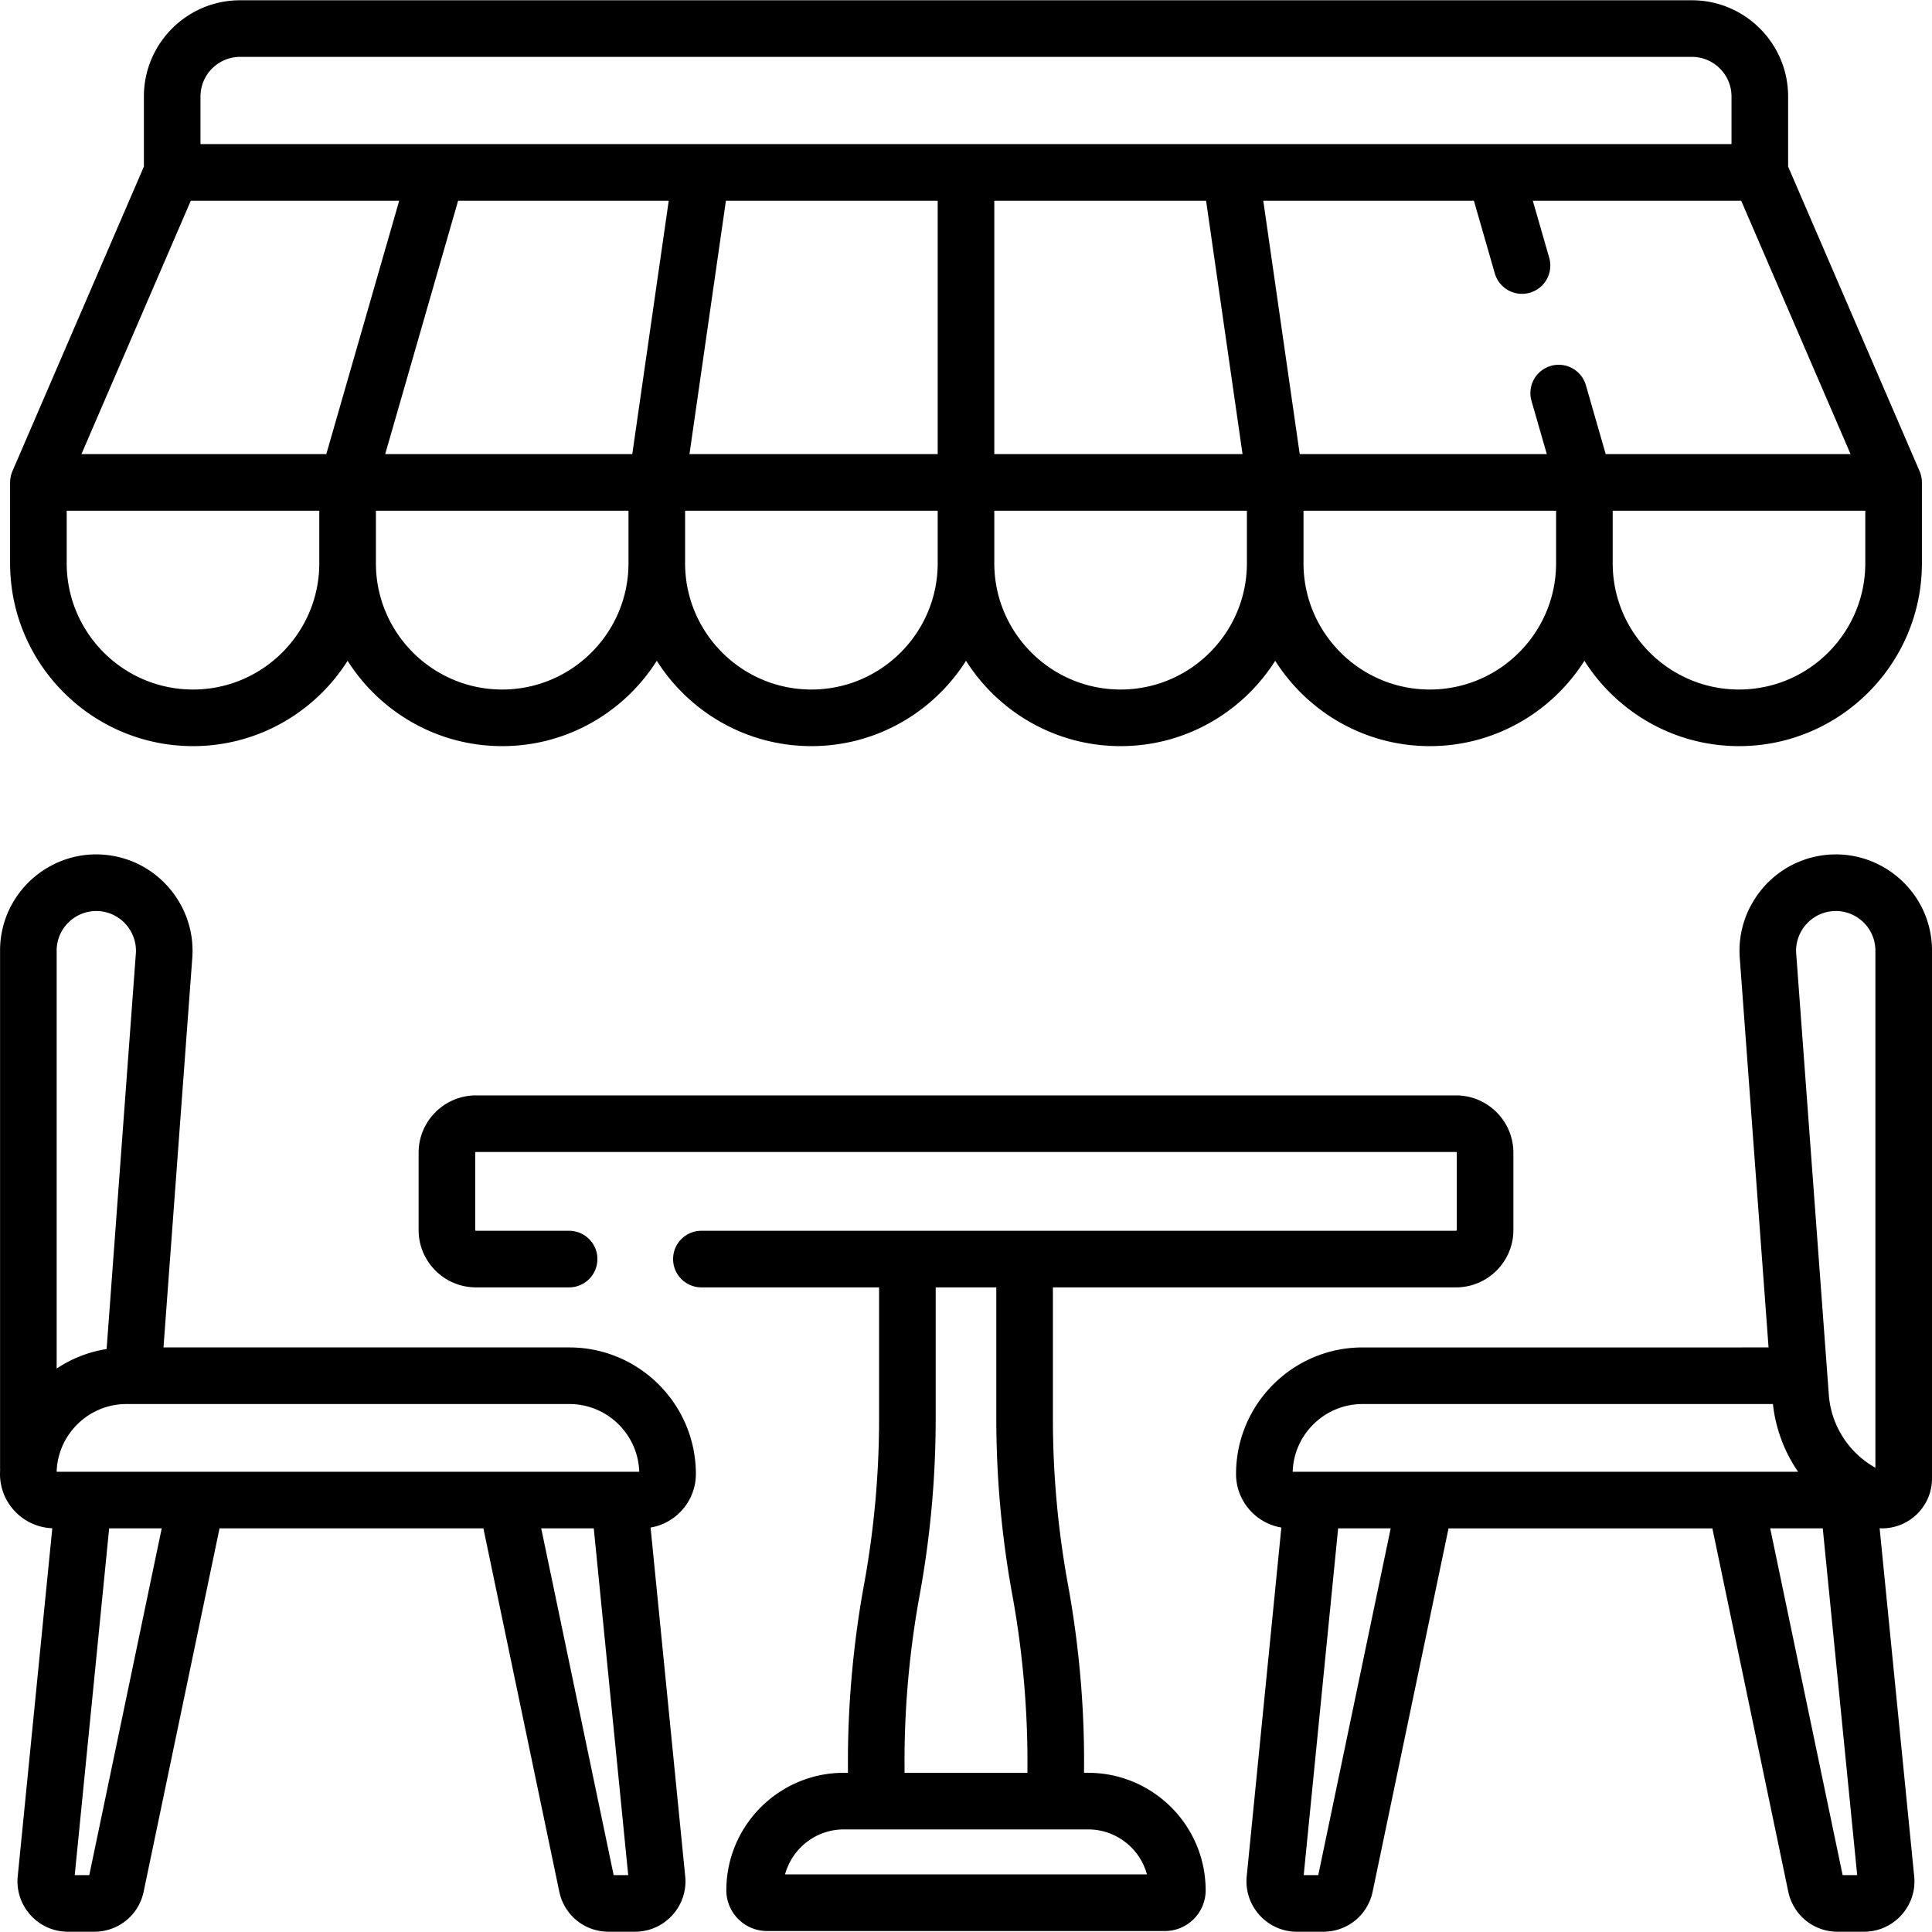 <svg xmlns="http://www.w3.org/2000/svg" version="1.1" xmlns:xlink="http://www.w3.org/1999/xlink" xmlns:svgjs="http://svgjs.com/svgjs" width="512" height="512" x="0" y="0" viewBox="0 0 512 512" style="enable-background:new 0 0 512 512" xml:space="preserve"><g><path d="M51.147 197.731c17.226 0 32.372-9.04 40.971-22.618 8.598 13.578 23.744 22.618 40.97 22.618 17.227 0 32.372-9.041 40.971-22.619 8.598 13.578 23.744 22.619 40.971 22.619s32.372-9.041 40.971-22.619c8.598 13.578 23.744 22.619 40.971 22.619s32.372-9.041 40.971-22.619c8.598 13.578 23.744 22.619 40.971 22.619 17.226 0 32.372-9.04 40.97-22.618 8.599 13.578 23.744 22.618 40.971 22.618 26.727 0 48.471-21.743 48.471-48.47v-21.418c0-.905-.197-2.004-.614-2.97v-.001L473.87 44.147V25.572c0-14.061-11.438-25.499-25.499-25.499H63.632c-14.061 0-25.499 11.438-25.499 25.499v18.575L3.291 124.872l-.001.002a7.776 7.776 0 0 0-.614 2.97v21.418c.001 26.726 21.745 48.469 48.471 48.469zm0-15c-18.456 0-33.471-15.015-33.471-33.47v-13.918h66.941v13.918c.001 18.456-15.013 33.47-33.47 33.47zM177.221 53.193l-9.661 67.15h-65.48l19.323-67.15zm142.403 0 9.662 67.15H263.5v-67.15zM248.5 120.344h-65.785l9.661-67.15H248.5zm-115.412 62.387c-18.455 0-33.47-15.015-33.47-33.47v-13.918h66.94v13.918c.001 18.456-15.014 33.47-33.47 33.47zm81.941 0c-18.456 0-33.471-15.015-33.471-33.47v-13.918H248.5v13.918c0 18.456-15.015 33.47-33.471 33.47zm81.942 0c-18.456 0-33.471-15.015-33.471-33.47v-13.918h66.941v13.918c0 18.456-15.014 33.47-33.47 33.47zm81.941 0c-18.456 0-33.471-15.015-33.471-33.47v-13.918h66.94v13.918c.001 18.456-15.014 33.47-33.469 33.47zm81.941 0c-18.456 0-33.471-15.015-33.471-33.47v-13.918h66.941v13.918c0 18.456-15.014 33.47-33.47 33.47zm-35.324-62.387-5.25-18.248a7.503 7.503 0 0 0-9.281-5.135 7.502 7.502 0 0 0-5.135 9.281l4.058 14.102h-65.48l-9.661-67.15h55.819l5.565 19.338a7.501 7.501 0 0 0 14.416-4.148l-4.371-15.189h55.228l28.982 67.15h-64.89zM53.133 25.572c0-5.789 4.71-10.499 10.499-10.499h384.736c5.789 0 10.499 4.71 10.499 10.499v12.621H53.133V25.572zm-2.568 27.621h55.228l-19.322 67.15H21.583zM288.371 469.813h-1.082c-.086-2.058.697-22.819-4.251-49.796a244.631 244.631 0 0 1-4.005-44.021v-34.829h106.833c8.379 0 15.196-6.817 15.196-15.196V305.49c0-8.379-6.817-15.196-15.196-15.196H126.134c-8.379 0-15.196 6.817-15.196 15.196v20.481c0 8.379 6.817 15.196 15.196 15.196h24.682c4.143 0 7.5-3.357 7.5-7.5s-3.357-7.5-7.5-7.5h-24.682a.196.196 0 0 1-.196-.196V305.49c0-.108.088-.196.196-.196h259.732c.108 0 .196.088.196.196v20.481a.196.196 0 0 1-.196.196H185.878c-4.143 0-7.5 3.357-7.5 7.5s3.357 7.5 7.5 7.5h47.089v34.829c0 14.726-1.348 29.536-4.005 44.021-4.927 26.865-4.17 47.854-4.251 49.796h-1.082c-17.171 0-31.141 13.97-31.141 31.141 0 5.947 4.839 10.786 10.786 10.786h105.451c5.947 0 10.786-4.839 10.786-10.786.001-17.171-13.969-31.141-31.14-31.141zm-44.655-47.088a259.718 259.718 0 0 0 4.251-46.729v-34.829h16.066v34.829c0 15.631 1.431 31.353 4.251 46.729 4.652 25.361 3.926 45.189 4.005 47.089h-32.578c.086-2.082-.679-21.556 4.005-47.089zm-35.67 74.015c1.858-6.863 8.141-11.927 15.583-11.927h64.742c7.442 0 13.725 5.063 15.583 11.927z" fill="#000000" data-original="#000000"></path><path d="M184.414 390.621c0-18.493-15.046-33.539-33.539-33.539H43.327l7.633-103.259c.933-12.608-7.682-24.135-20.037-26.811-15.909-3.45-30.909 8.683-30.909 24.93v137.16c0 .111.012.218.017.328-.015.397-.031.792-.031 1.192 0 7.759 6.169 14.088 13.858 14.382l-9.149 92.132c-.84 7.884 5.342 14.791 13.297 14.791h6.978c6.306 0 11.672-4.297 13.049-10.45l.023-.105 20.125-96.339h69.925l20.125 96.339.023.105c1.377 6.153 6.743 10.45 13.049 10.45h6.978c7.997 0 14.132-6.971 13.303-14.736l-9.173-92.376c6.8-1.151 12.003-7.069 12.003-14.194zm-15.009-.589H15.009c.313-9.951 8.506-17.95 18.531-17.95h117.335c10.025 0 18.218 7.999 18.53 17.95zM27.747 241.673c5.09 1.103 8.638 5.851 8.254 11.045l-7.746 104.784a33.318 33.318 0 0 0-13.241 5.179V251.942c0-6.729 6.219-11.687 12.733-10.269zM23.66 496.927h-3.856l9.125-91.895h13.928zm138.965 0-19.196-91.895h13.929l9.125 91.895zM481.09 227.013c-12.355 2.677-20.97 14.202-20.037 26.81l7.634 103.26H361.104c-18.494 0-33.54 15.046-33.54 33.54 0 7.125 5.203 13.043 12.006 14.193l-9.168 92.321c-.84 7.884 5.343 14.791 13.298 14.791h6.978c6.306 0 11.672-4.297 13.049-10.45l.023-.105 20.125-96.339h69.924l20.125 96.339.023.107c1.38 6.152 6.746 10.448 13.05 10.448h6.978c8.014 0 14.129-6.989 13.302-14.736l-9.154-92.186.062-.003c.195.009.39.029.585.029 2.562 0 5.105-.747 7.313-2.21a13.209 13.209 0 0 0 5.921-11.032V251.942c-.004-16.273-15.027-28.372-30.914-24.929zm3.176 14.66c6.527-1.418 12.734 3.55 12.734 10.27v137.025c-7.004-3.924-11.65-11.05-12.328-19.108l-8.66-117.143c-.384-5.195 3.164-9.942 8.254-11.044zM361.104 372.082h108.739a39.248 39.248 0 0 0 6.665 17.95H342.573c.312-9.951 8.505-17.95 18.531-17.95zm-11.75 124.845h-3.857l9.125-91.895h13.929zm138.963 0-19.196-91.895h13.929l9.125 91.895z" fill="#000000" data-original="#000000"></path></g></svg>